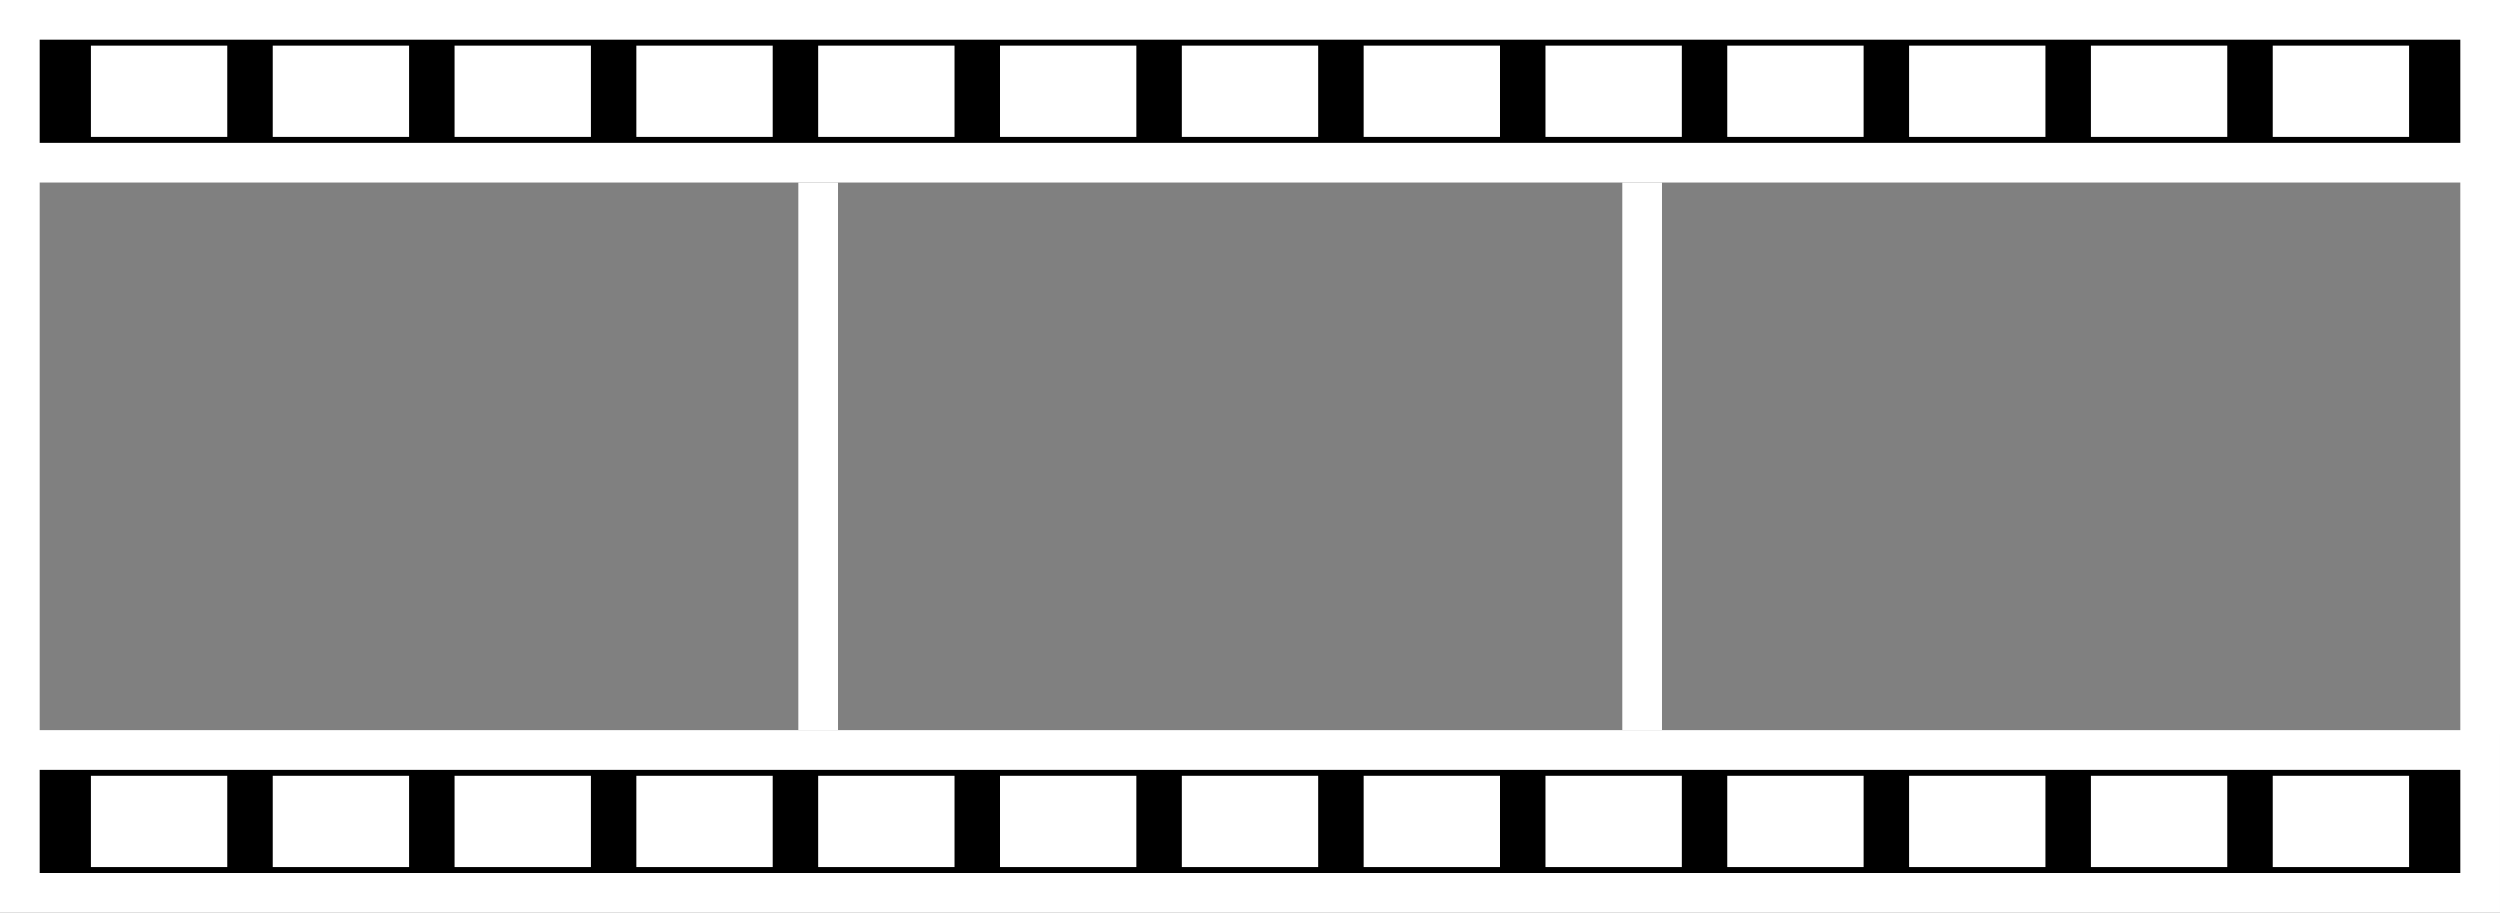<svg width="63" height="23" viewBox="0 0 63 23" fill="none" xmlns="http://www.w3.org/2000/svg">
<rect x="0" y="0" width="63" height="23" fill="#808080" stroke="none"/>
<rect x="0.5" y="0.5" width="62" height="3.6" fill="black" stroke="white"/>
<rect x="2.791" y="1.65" width="2.436" height="1.3" fill="white" stroke="white"/>
<rect x="7.373" y="1.65" width="2.436" height="1.3" fill="white" stroke="white"/>
<rect x="11.955" y="1.65" width="2.436" height="1.3" fill="white" stroke="white"/>
<rect x="16.536" y="1.65" width="2.436" height="1.3" fill="white" stroke="white"/>
<rect x="21.118" y="1.65" width="2.436" height="1.3" fill="white" stroke="white"/>
<rect x="25.7" y="1.65" width="2.436" height="1.3" fill="white" stroke="white"/>
<rect x="30.282" y="1.65" width="2.436" height="1.3" fill="white" stroke="white"/>
<rect x="34.864" y="1.65" width="2.436" height="1.3" fill="white" stroke="white"/>
<rect x="39.446" y="1.65" width="2.436" height="1.3" fill="white" stroke="white"/>
<rect x="44.027" y="1.65" width="2.436" height="1.3" fill="white" stroke="white"/>
<rect x="48.609" y="1.65" width="2.436" height="1.3" fill="white" stroke="white"/>
<rect x="53.191" y="1.65" width="2.436" height="1.3" fill="white" stroke="white"/>
<rect x="57.773" y="1.65" width="2.436" height="1.3" fill="white" stroke="white"/>
<rect x="0.5" y="18.9" width="62" height="3.6" fill="black" stroke="white"/>
<rect x="2.791" y="20.05" width="2.436" height="1.3" fill="white" stroke="white"/>
<rect x="7.373" y="20.05" width="2.436" height="1.3" fill="white" stroke="white"/>
<rect x="11.955" y="20.05" width="2.436" height="1.3" fill="white" stroke="white"/>
<rect x="16.536" y="20.05" width="2.436" height="1.3" fill="white" stroke="white"/>
<rect x="21.118" y="20.05" width="2.436" height="1.3" fill="white" stroke="white"/>
<rect x="25.7" y="20.05" width="2.436" height="1.3" fill="white" stroke="white"/>
<rect x="30.282" y="20.05" width="2.436" height="1.3" fill="white" stroke="white"/>
<rect x="34.864" y="20.05" width="2.436" height="1.3" fill="white" stroke="white"/>
<rect x="39.446" y="20.05" width="2.436" height="1.3" fill="white" stroke="white"/>
<rect x="44.027" y="20.05" width="2.436" height="1.3" fill="white" stroke="white"/>
<rect x="48.609" y="20.05" width="2.436" height="1.3" fill="white" stroke="white"/>
<rect x="53.191" y="20.05" width="2.436" height="1.3" fill="white" stroke="white"/>
<rect x="57.773" y="20.05" width="2.436" height="1.3" fill="white" stroke="white"/>
<path d="M62.5 4.5V18.5" stroke="white"/>
<path d="M41.382 4.6V18.4" stroke="white"/>
<path d="M20.618 4.6V18.4" stroke="white"/>
<path d="M0.5 4.5V18.5" stroke="white"/>
</svg>
